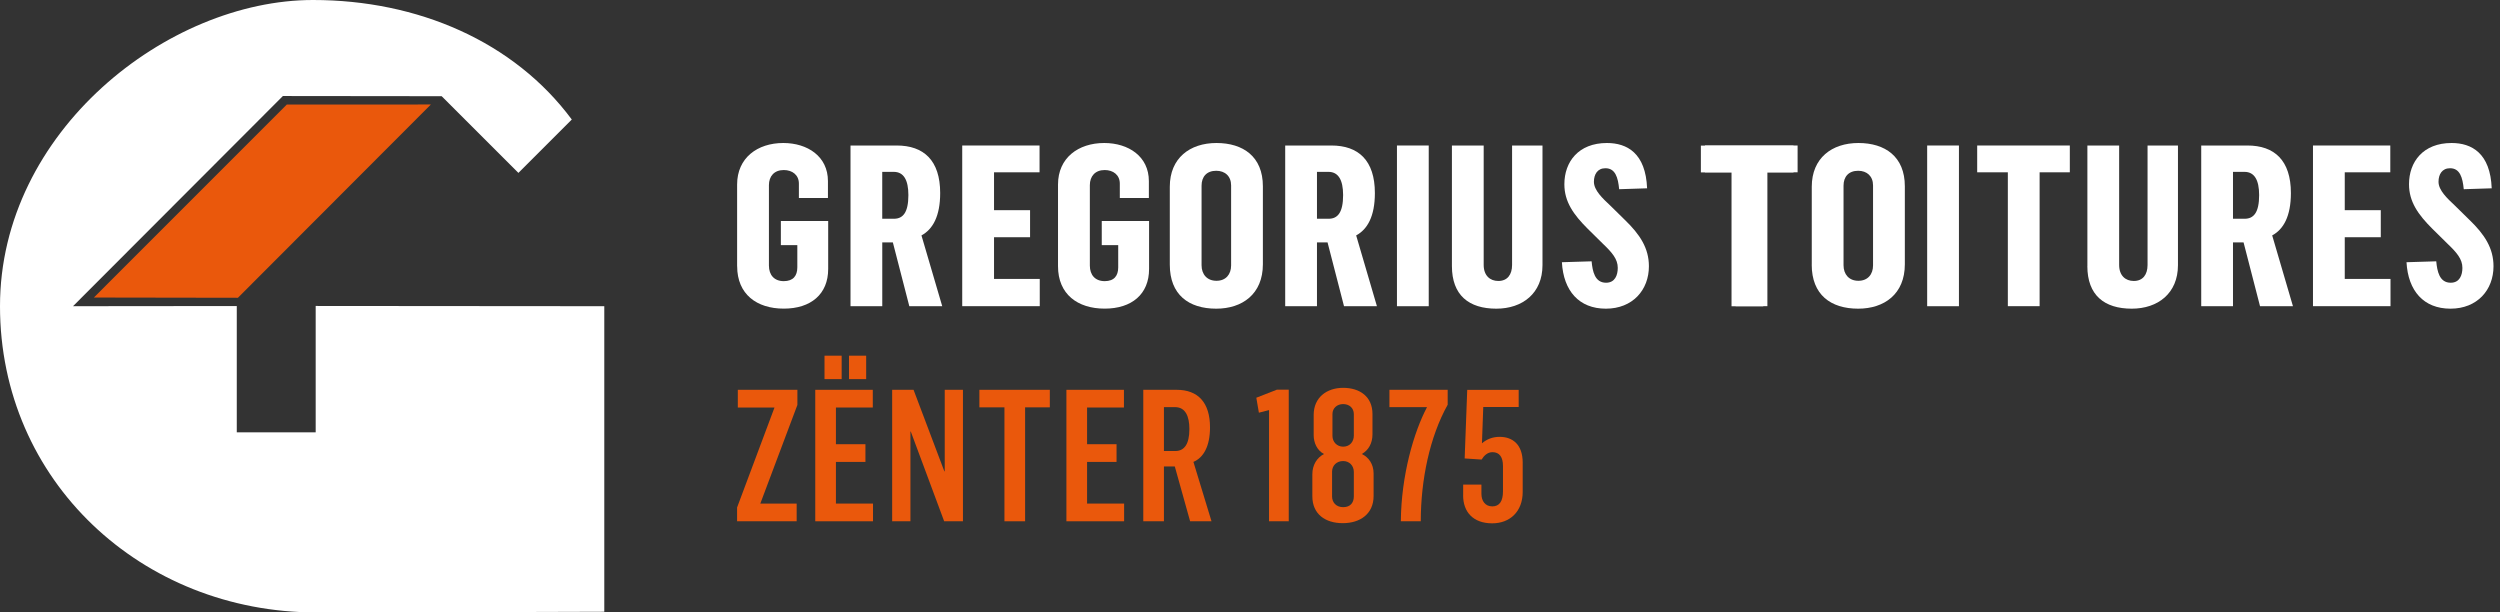 <svg xmlns="http://www.w3.org/2000/svg" width="249" height="61" viewBox="0 0 249 61" fill="none"><rect x="0" y="0" width="249" height="61" fill="#333333" stroke="none"/><path d="M180.452 26.363V18.596C180.452 15.747 182.45 14.243 185.099 14.243C187.748 14.243 189.722 15.591 189.722 18.555V26.321C189.722 29.305 187.658 30.744 185.075 30.744C182.336 30.744 180.448 29.354 180.448 26.366M186.555 26.435V18.468C186.555 17.548 185.946 17.009 185.075 17.009C184.131 17.009 183.616 17.593 183.616 18.492V26.418C183.616 27.317 184.155 27.967 185.095 27.967C186.036 27.967 186.555 27.317 186.555 26.439" fill="white"></path><path d="M195.11 14.492H191.946V30.499H195.11V14.492Z" fill="white"></path><path d="M199.981 17.162H196.928V14.492H206.154V17.162H203.145V30.495H199.981V17.162Z" fill="white"></path><path d="M172.865 17.162H169.812V14.492H179.041V17.162H176.032V30.495H172.865V17.162Z" fill="white"></path><path d="M172.46 17.172H169.407V14.502H178.633V17.172H175.624V30.505H172.46V17.172Z" fill="white"></path><path d="M207.904 26.501V14.492H211.067V26.391C211.067 27.445 211.693 27.985 212.527 27.985C213.426 27.985 213.896 27.355 213.896 26.391V14.492H216.925V26.411C216.925 29.216 214.926 30.744 212.323 30.744C209.584 30.744 207.9 29.399 207.9 26.501" fill="white"></path><path d="M219.238 14.492H223.841C226.534 14.492 228.173 15.972 228.173 19.229C228.173 21.543 227.434 22.843 226.31 23.448L228.378 30.499H225.099L223.46 24.146H222.406V30.499H219.242V14.492H219.238ZM223.571 21.788C224.47 21.788 225.01 21.162 225.01 19.43C225.01 17.926 224.536 17.117 223.55 17.117H222.406V21.785H223.575L223.571 21.788Z" fill="white"></path><path d="M230.373 14.492H238.073V17.162H233.537V20.934H237.126V23.628H233.537V27.781H238.094V30.495H230.373V14.492Z" fill="white"></path><path d="M239.688 26.117L242.651 26.027C242.741 27.016 242.966 28.16 244.09 28.16C244.985 28.16 245.255 27.396 245.255 26.681C245.255 25.806 244.695 25.156 243.775 24.277L242.25 22.773C240.857 21.383 239.937 20.1 239.937 18.351C239.937 16.127 241.331 14.243 244.18 14.243C246.175 14.243 248.039 15.252 248.174 18.755L245.39 18.845C245.276 17.676 245.01 16.756 244.021 16.756C243.236 16.756 242.876 17.365 242.876 18.105C242.876 18.959 243.751 19.765 244.515 20.484L245.929 21.874C247.479 23.358 248.353 24.727 248.353 26.521C248.353 28.88 246.735 30.744 244.066 30.744C241.396 30.744 239.844 28.97 239.688 26.117Z" fill="white"></path><path d="M73.417 26.521V18.375C73.417 15.726 75.436 14.243 78.016 14.243C80.419 14.243 82.463 15.567 82.463 18.036V19.72H79.569V18.285C79.569 17.431 78.919 16.936 78.064 16.936C77.121 16.936 76.585 17.545 76.585 18.441V26.452C76.585 27.396 77.121 28.002 78.064 28.002C79.008 28.002 79.413 27.462 79.413 26.632V24.412H77.774V22.009H82.487V26.791C82.487 29.305 80.758 30.74 78.064 30.74C75.371 30.74 73.421 29.305 73.421 26.521" fill="white"></path><path d="M84.707 14.492H89.31C92.003 14.492 93.642 15.972 93.642 19.229C93.642 21.543 92.899 22.843 91.778 23.448L93.846 30.499H90.568L88.929 24.146H87.874V30.499H84.711V14.492H84.707ZM89.04 21.788C89.939 21.788 90.475 21.162 90.475 19.43C90.475 17.926 90.005 17.117 89.016 17.117H87.871V21.785H89.04V21.788Z" fill="white"></path><path d="M95.838 14.492H103.539V17.162H99.005V20.934H102.595V23.628H99.005V27.781H103.559V30.495H95.838V14.492Z" fill="white"></path><path d="M105.378 26.521V18.375C105.378 15.726 107.397 14.243 109.981 14.243C112.384 14.243 114.427 15.567 114.427 18.036V19.72H111.533V18.285C111.533 17.431 110.883 16.936 110.029 16.936C109.085 16.936 108.549 17.545 108.549 18.441V26.452C108.549 27.396 109.085 28.002 110.029 28.002C110.973 28.002 111.374 27.462 111.374 26.632V24.412H109.735V22.009H114.448V26.791C114.448 29.305 112.719 30.74 110.025 30.74C107.332 30.74 105.378 29.305 105.378 26.521Z" fill="white"></path><path d="M116.512 26.363V18.596C116.512 15.747 118.511 14.243 121.16 14.243C123.809 14.243 125.783 15.591 125.783 18.555V26.321C125.783 29.305 123.715 30.744 121.136 30.744C118.397 30.744 116.512 29.354 116.512 26.366M122.619 26.435V18.468C122.619 17.548 122.01 17.009 121.136 17.009C120.192 17.009 119.676 17.593 119.676 18.492V26.418C119.676 27.317 120.216 27.967 121.16 27.967C122.104 27.967 122.619 27.317 122.619 26.439" fill="white"></path><path d="M128.003 14.492H132.605C135.299 14.492 136.938 15.972 136.938 19.229C136.938 21.543 136.198 22.843 135.074 23.448L137.142 30.499H133.864L132.225 24.146H131.17V30.499H128.006V14.492H128.003ZM132.336 21.788C133.235 21.788 133.774 21.162 133.774 19.43C133.774 17.926 133.3 17.117 132.315 17.117H131.17V21.785H132.339L132.336 21.788Z" fill="white"></path><path d="M142.301 14.492H139.137V30.499H142.301V14.492Z" fill="white"></path><path d="M144.611 26.501V14.492H147.775V26.391C147.775 27.445 148.404 27.985 149.234 27.985C150.133 27.985 150.603 27.355 150.603 26.391V14.492H153.632V26.411C153.632 29.216 151.634 30.744 149.033 30.744C146.295 30.744 144.611 29.399 144.611 26.501Z" fill="white"></path><path d="M155.565 26.117L158.525 26.027C158.615 27.016 158.84 28.16 159.964 28.16C160.859 28.16 161.129 27.396 161.129 26.681C161.129 25.806 160.569 25.156 159.649 24.277L158.124 22.773C156.731 21.383 155.811 20.1 155.811 18.351C155.811 16.127 157.204 14.243 160.054 14.243C162.052 14.243 163.913 15.252 164.051 18.755L161.267 18.845C161.157 17.676 160.887 16.756 159.898 16.756C159.11 16.756 158.754 17.365 158.754 18.105C158.754 18.959 159.628 19.765 160.393 20.484L161.807 21.874C163.353 23.358 164.231 24.727 164.231 26.521C164.231 28.88 162.613 30.744 159.943 30.744C157.274 30.744 155.721 28.97 155.565 26.117Z" fill="white"></path><path d="M73.414 50.543L77.141 40.588H73.486V38.825H79.42V40.332L75.727 50.156H79.347V51.92H73.414V50.543Z" fill="#EA580C"></path><path d="M81.201 38.825H86.93V40.588H83.258V44.243H86.197V46.007H83.258V50.156H86.951V51.92H81.201V38.825ZM82.121 35.426H83.829V37.76H82.121V35.426ZM84.562 35.426H86.27V37.76H84.562V35.426Z" fill="#EA580C"></path><path d="M88.86 38.825H90.99L94.057 46.944H94.095V38.825H95.91V51.92H94.04L90.713 42.978H90.679V51.92H88.86V38.825Z" fill="#EA580C"></path><path d="M100.043 40.571H97.546V38.825H104.562V40.571H102.1V51.92H100.043V40.571Z" fill="#EA580C"></path><path d="M106.215 38.825H111.944V40.588H108.272V44.243H111.208V46.007H108.272V50.156H111.962V51.92H106.215V38.825Z" fill="#EA580C"></path><path d="M113.871 38.825H117.194C119.324 38.825 120.517 40.09 120.517 42.57C120.517 44.44 119.874 45.581 118.864 46.003L120.665 51.916H118.535L117.01 46.46H115.928V51.916H113.871V38.821V38.825ZM117.066 44.921C117.965 44.921 118.463 44.222 118.463 42.736C118.463 41.47 118.079 40.55 117.031 40.55H115.928V44.921H117.066Z" fill="#EA580C"></path><path d="M126.395 40.844L125.385 41.104L125.129 39.613L127.187 38.808H128.359V51.92H126.395V40.844Z" fill="#EA580C"></path><path d="M130.71 49.423V47.238C130.71 46.301 131.17 45.585 131.869 45.219C131.187 44.869 130.842 44.098 130.842 43.348V41.328C130.842 39.582 132.145 38.628 133.781 38.628C135.416 38.628 136.699 39.489 136.699 41.235V43.255C136.699 44.136 136.315 44.835 135.634 45.219C136.315 45.53 136.81 46.228 136.81 47.148V49.406C136.81 51.17 135.489 52.107 133.743 52.107C131.997 52.107 130.71 51.208 130.71 49.427M134.842 49.427V47.02C134.842 46.36 134.383 45.92 133.777 45.92C133.134 45.92 132.674 46.36 132.674 46.986V49.448C132.674 50.035 133.079 50.513 133.777 50.513C134.514 50.513 134.842 50.053 134.842 49.43M134.842 43.386V41.256C134.842 40.63 134.383 40.246 133.777 40.246C133.172 40.246 132.712 40.651 132.712 41.239V43.407C132.712 44.029 133.172 44.489 133.777 44.489C134.455 44.489 134.842 43.974 134.842 43.386Z" fill="#EA580C"></path><path d="M142.132 40.55H138.387V38.825H144.189V40.312C142.408 43.489 141.509 47.788 141.509 51.92H139.524C139.562 47.345 140.811 43.047 142.132 40.55Z" fill="#EA580C"></path><path d="M145.731 49.35V48.268H147.55V49.184C147.55 49.883 147.917 50.436 148.632 50.436C149.348 50.436 149.697 49.921 149.697 48.928V46.411C149.697 45.529 149.348 45.035 148.65 45.035C148.155 45.035 147.806 45.384 147.567 45.772L145.88 45.661L146.136 38.828H151.26V40.536H147.733L147.602 44.153C148.079 43.749 148.65 43.51 149.365 43.51C150.614 43.51 151.661 44.226 151.661 46.083V48.984C151.661 50.986 150.358 52.124 148.629 52.124C146.72 52.124 145.728 50.986 145.728 49.35" fill="#EA580C"></path><path d="M9.35 29.634L23.697 29.658L42.916 10.408L28.565 10.412L9.35 29.634Z" fill="#EA580C"></path><path d="M31.442 30.474L60.187 30.498V60.931C60.187 60.931 40.001 61 31.508 61C14.108 60.996 0 47.902 0 30.498C0 13.095 16.695 0 31.173 0C41.619 0 51.194 4.139 56.951 11.905L51.633 17.22L43.991 9.582L28.175 9.564L7.272 30.498L23.583 30.481V43.057H31.442V30.474Z" fill="white"></path></svg>